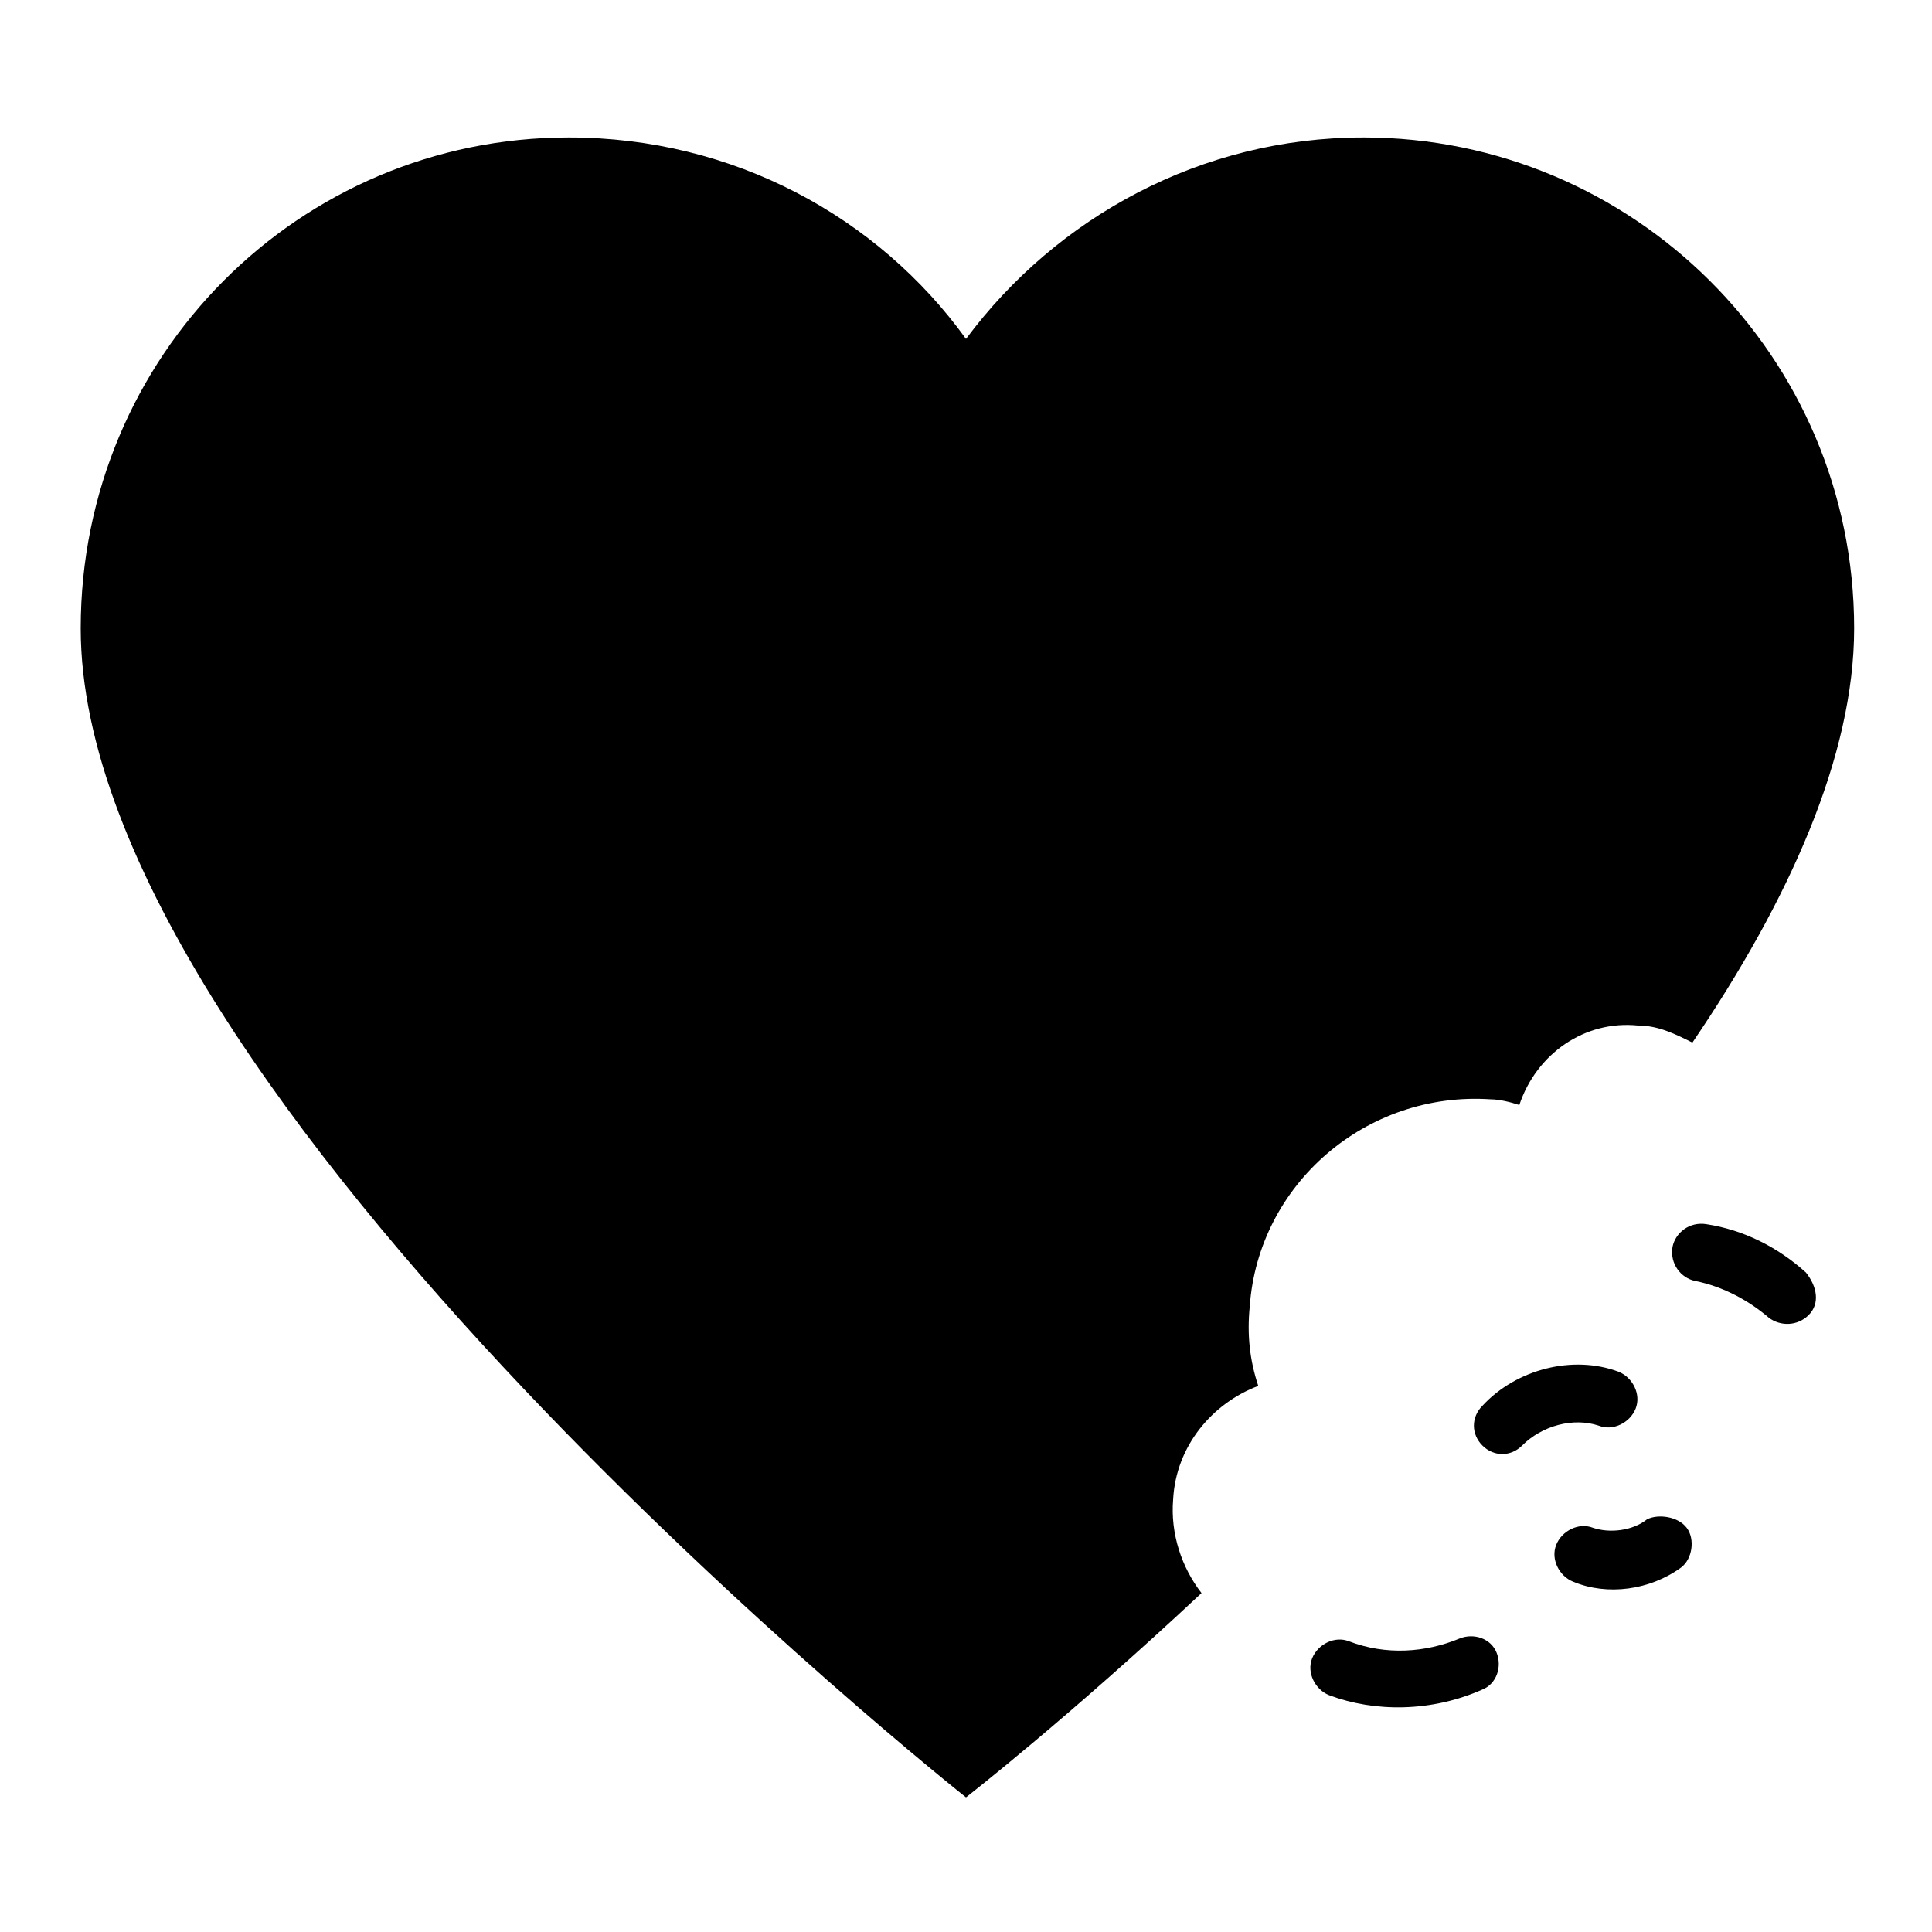 <?xml version="1.0" encoding="UTF-8"?>
<!-- Uploaded to: ICON Repo, www.svgrepo.com, Generator: ICON Repo Mixer Tools -->
<svg fill="#000000" width="800px" height="800px" version="1.1" viewBox="144 144 512 512" xmlns="http://www.w3.org/2000/svg">
 <g>
  <path d="m505.27 180.43c-42.863 0-81.211 21.055-105.27 53.391-23.312-32.336-61.66-53.391-105.27-53.391-71.438 0-129.34 57.898-129.34 130.09 0 124.07 234.61 309.8 234.61 309.8s27.07-21.055 62.414-54.141c-5.266-6.769-8.273-15.793-7.519-24.816 0.754-14.289 10.527-25.566 22.559-30.078-2.258-6.769-3.008-13.535-2.258-21.055 2.258-32.336 30.832-57.148 63.918-54.895 2.258 0 5.266 0.754 7.519 1.504 4.512-13.535 17.297-22.559 31.582-21.055 5.266 0 9.777 2.258 14.289 4.512 25.566-37.598 42.863-75.949 42.863-109.79-0.008-72.184-58.66-130.08-130.09-130.08z"/>
  <path d="m540.61 581.97c1.504 3.762 0 8.273-3.762 9.777-13.535 6.016-28.574 6.016-40.605 1.504-3.762-1.504-6.016-6.016-4.512-9.777 1.504-3.762 6.016-6.016 9.777-4.512 9.777 3.762 20.305 3.008 29.328-0.754 3.758-1.504 8.27 0 9.773 3.762z"/>
  <path d="m547.38 527.08c-3.008 3.008-7.519 3.008-10.527 0-3.008-3.008-3.008-7.519 0-10.527 9.023-9.777 24.062-13.535 36.094-9.023 3.762 1.504 6.016 6.016 4.512 9.777-1.504 3.762-6.016 6.016-9.777 4.512-6.766-2.258-15.039 0-20.301 5.262z"/>
  <path d="m591 548.89c2.258 3.008 1.504 8.273-1.504 10.527-8.273 6.016-19.551 7.519-28.574 3.762-3.762-1.504-6.016-6.016-4.512-9.777 1.504-3.762 6.016-6.016 9.777-4.512 4.512 1.504 10.527 0.754 14.289-2.258 3.004-1.504 8.266-0.75 10.523 2.258z"/>
  <path d="m623.33 492.49c-3.008 3.008-7.519 3.008-10.527 0.754-5.266-4.512-12.031-8.273-19.551-9.777-3.762-0.754-6.769-4.512-6.016-9.023 0.754-3.762 4.512-6.769 9.023-6.016 9.777 1.504 18.801 6.016 26.32 12.785 3.008 3.758 3.758 8.27 0.75 11.277z"/>
 </g>
</svg>